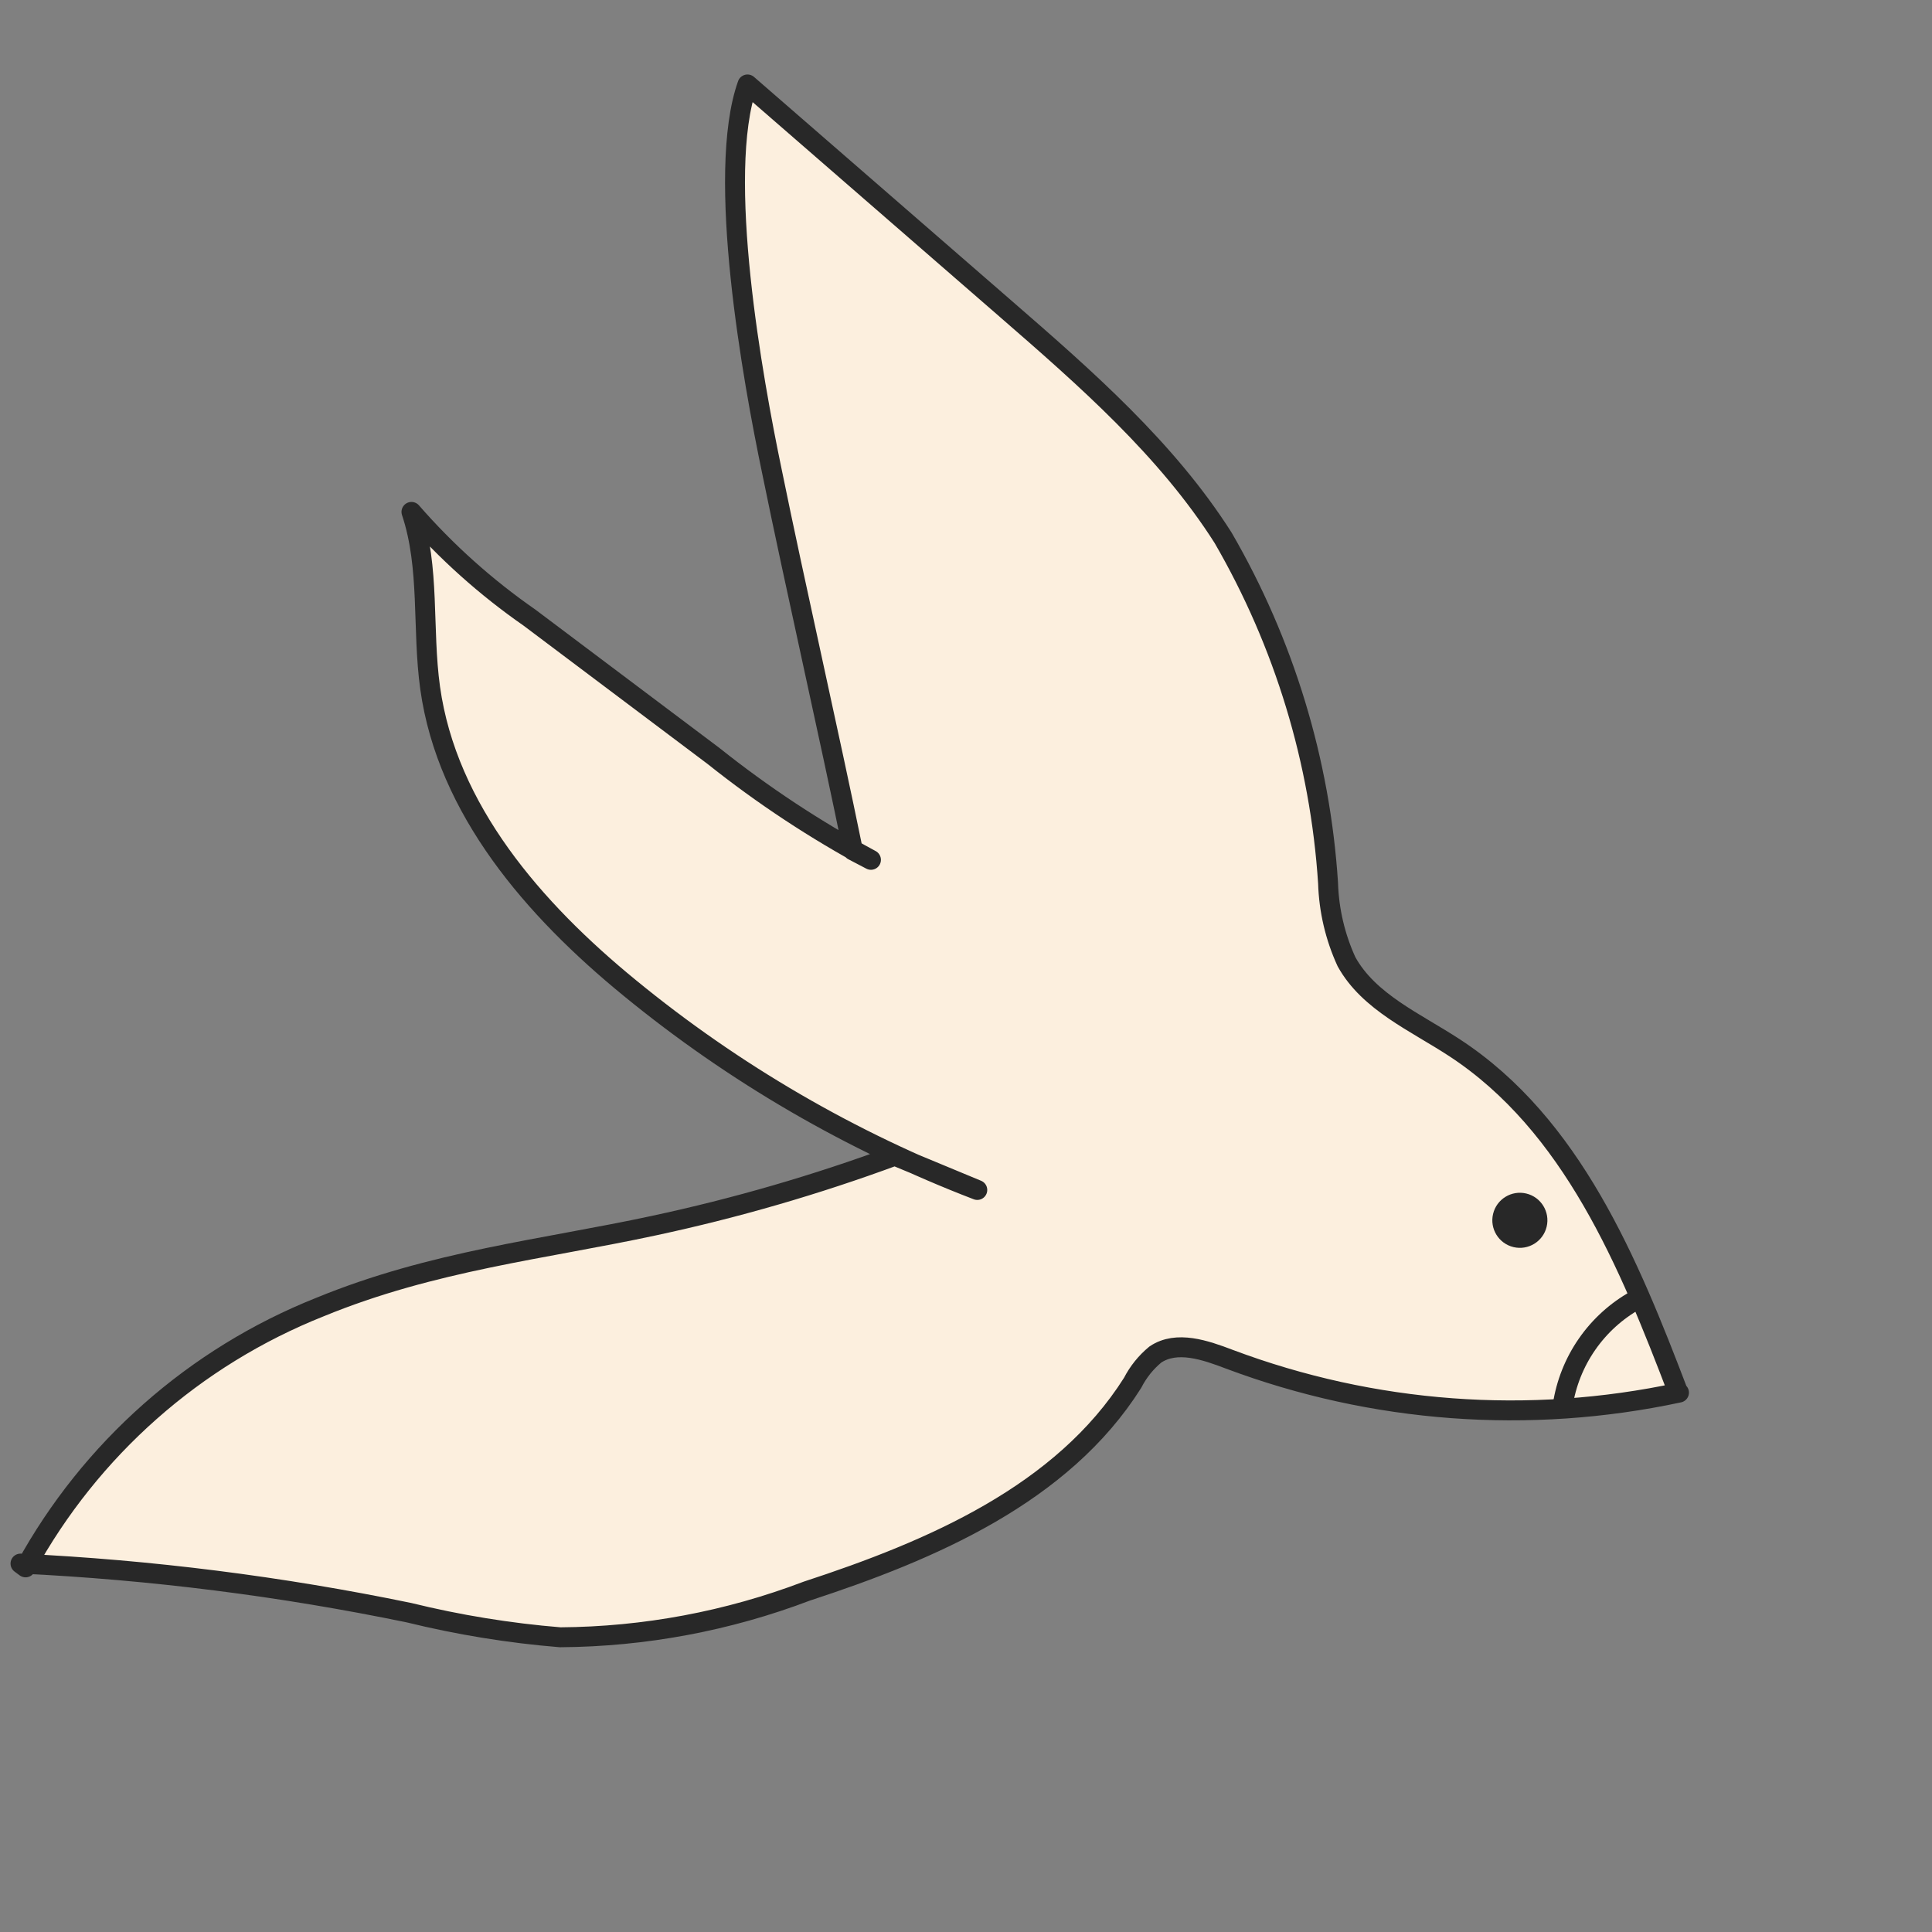 <?xml version="1.0" encoding="UTF-8"?> <svg xmlns="http://www.w3.org/2000/svg" width="97" height="97" viewBox="0 0 97 97" fill="none"><rect x="0" y="0" width="97" height="97" fill="#808080" stroke="none"/> <path d="M84.297 69.919C76.769 71.532 68.935 70.951 61.727 68.245C60.516 67.784 59.085 67.285 58.009 68.005C57.535 68.396 57.146 68.88 56.866 69.427C53.338 75.017 46.781 77.834 40.508 79.885C36.552 81.39 32.358 82.175 28.126 82.203C25.568 81.994 23.031 81.581 20.539 80.969C14.11 79.641 7.587 78.817 1.029 78.503L1.285 78.693C4.543 72.748 9.771 68.126 16.071 65.621C21.735 63.296 27.267 62.733 32.836 61.534C36.944 60.654 40.984 59.482 44.926 58.026L49.067 59.745C42.745 57.319 36.853 53.894 31.616 49.601C26.81 45.671 22.45 40.656 21.596 34.538C21.184 31.569 21.597 28.509 20.658 25.701C22.405 27.704 24.391 29.484 26.573 31.001L35.826 37.957C38.298 39.929 40.943 41.673 43.728 43.17L42.822 42.696C41.636 36.887 39.935 29.447 38.75 23.638C37.805 19.106 35.922 8.752 37.529 4.24L50.504 15.514C54.512 18.995 58.576 22.548 61.406 26.997C64.477 32.291 66.281 38.224 66.678 44.332C66.719 45.698 67.033 47.042 67.603 48.284C68.726 50.318 71.071 51.321 73.033 52.607C78.932 56.467 81.783 63.42 84.256 69.909" fill="#FCEFDE"></path> <path d="M84.297 69.919C76.769 71.532 68.935 70.951 61.727 68.245C60.516 67.784 59.085 67.285 58.009 68.005C57.535 68.396 57.146 68.88 56.866 69.427C53.338 75.017 46.781 77.834 40.508 79.885C36.552 81.39 32.358 82.175 28.126 82.203C25.568 81.994 23.031 81.581 20.539 80.969C14.11 79.641 7.587 78.817 1.029 78.503L1.285 78.693C4.543 72.748 9.771 68.126 16.071 65.621C21.735 63.296 27.267 62.733 32.836 61.534C36.944 60.654 40.984 59.482 44.926 58.026L49.067 59.745C42.745 57.319 36.853 53.894 31.616 49.601C26.81 45.671 22.45 40.656 21.596 34.538C21.184 31.569 21.597 28.509 20.658 25.701C22.405 27.704 24.391 29.484 26.573 31.001L35.826 37.957C38.298 39.929 40.943 41.673 43.728 43.17L42.822 42.696C41.636 36.887 39.935 29.447 38.75 23.638C37.805 19.106 35.922 8.752 37.529 4.24L50.504 15.514C54.512 18.995 58.576 22.548 61.406 26.997C64.477 32.291 66.281 38.224 66.678 44.332C66.719 45.698 67.033 47.042 67.603 48.284C68.726 50.318 71.071 51.321 73.033 52.607C78.932 56.467 81.783 63.42 84.256 69.909" stroke="#282828" stroke-linecap="round" stroke-linejoin="round"></path> <path d="M82.132 65.269C81.155 65.812 80.317 66.573 79.68 67.491C79.043 68.409 78.625 69.461 78.458 70.566" stroke="#282828" stroke-linecap="round" stroke-linejoin="round"></path> <path d="M75.988 62.613C75.245 62.436 74.786 61.69 74.963 60.948C75.14 60.205 75.886 59.746 76.629 59.923C77.371 60.1 77.83 60.846 77.653 61.589C77.476 62.331 76.731 62.79 75.988 62.613Z" fill="#282828"></path> </svg> 